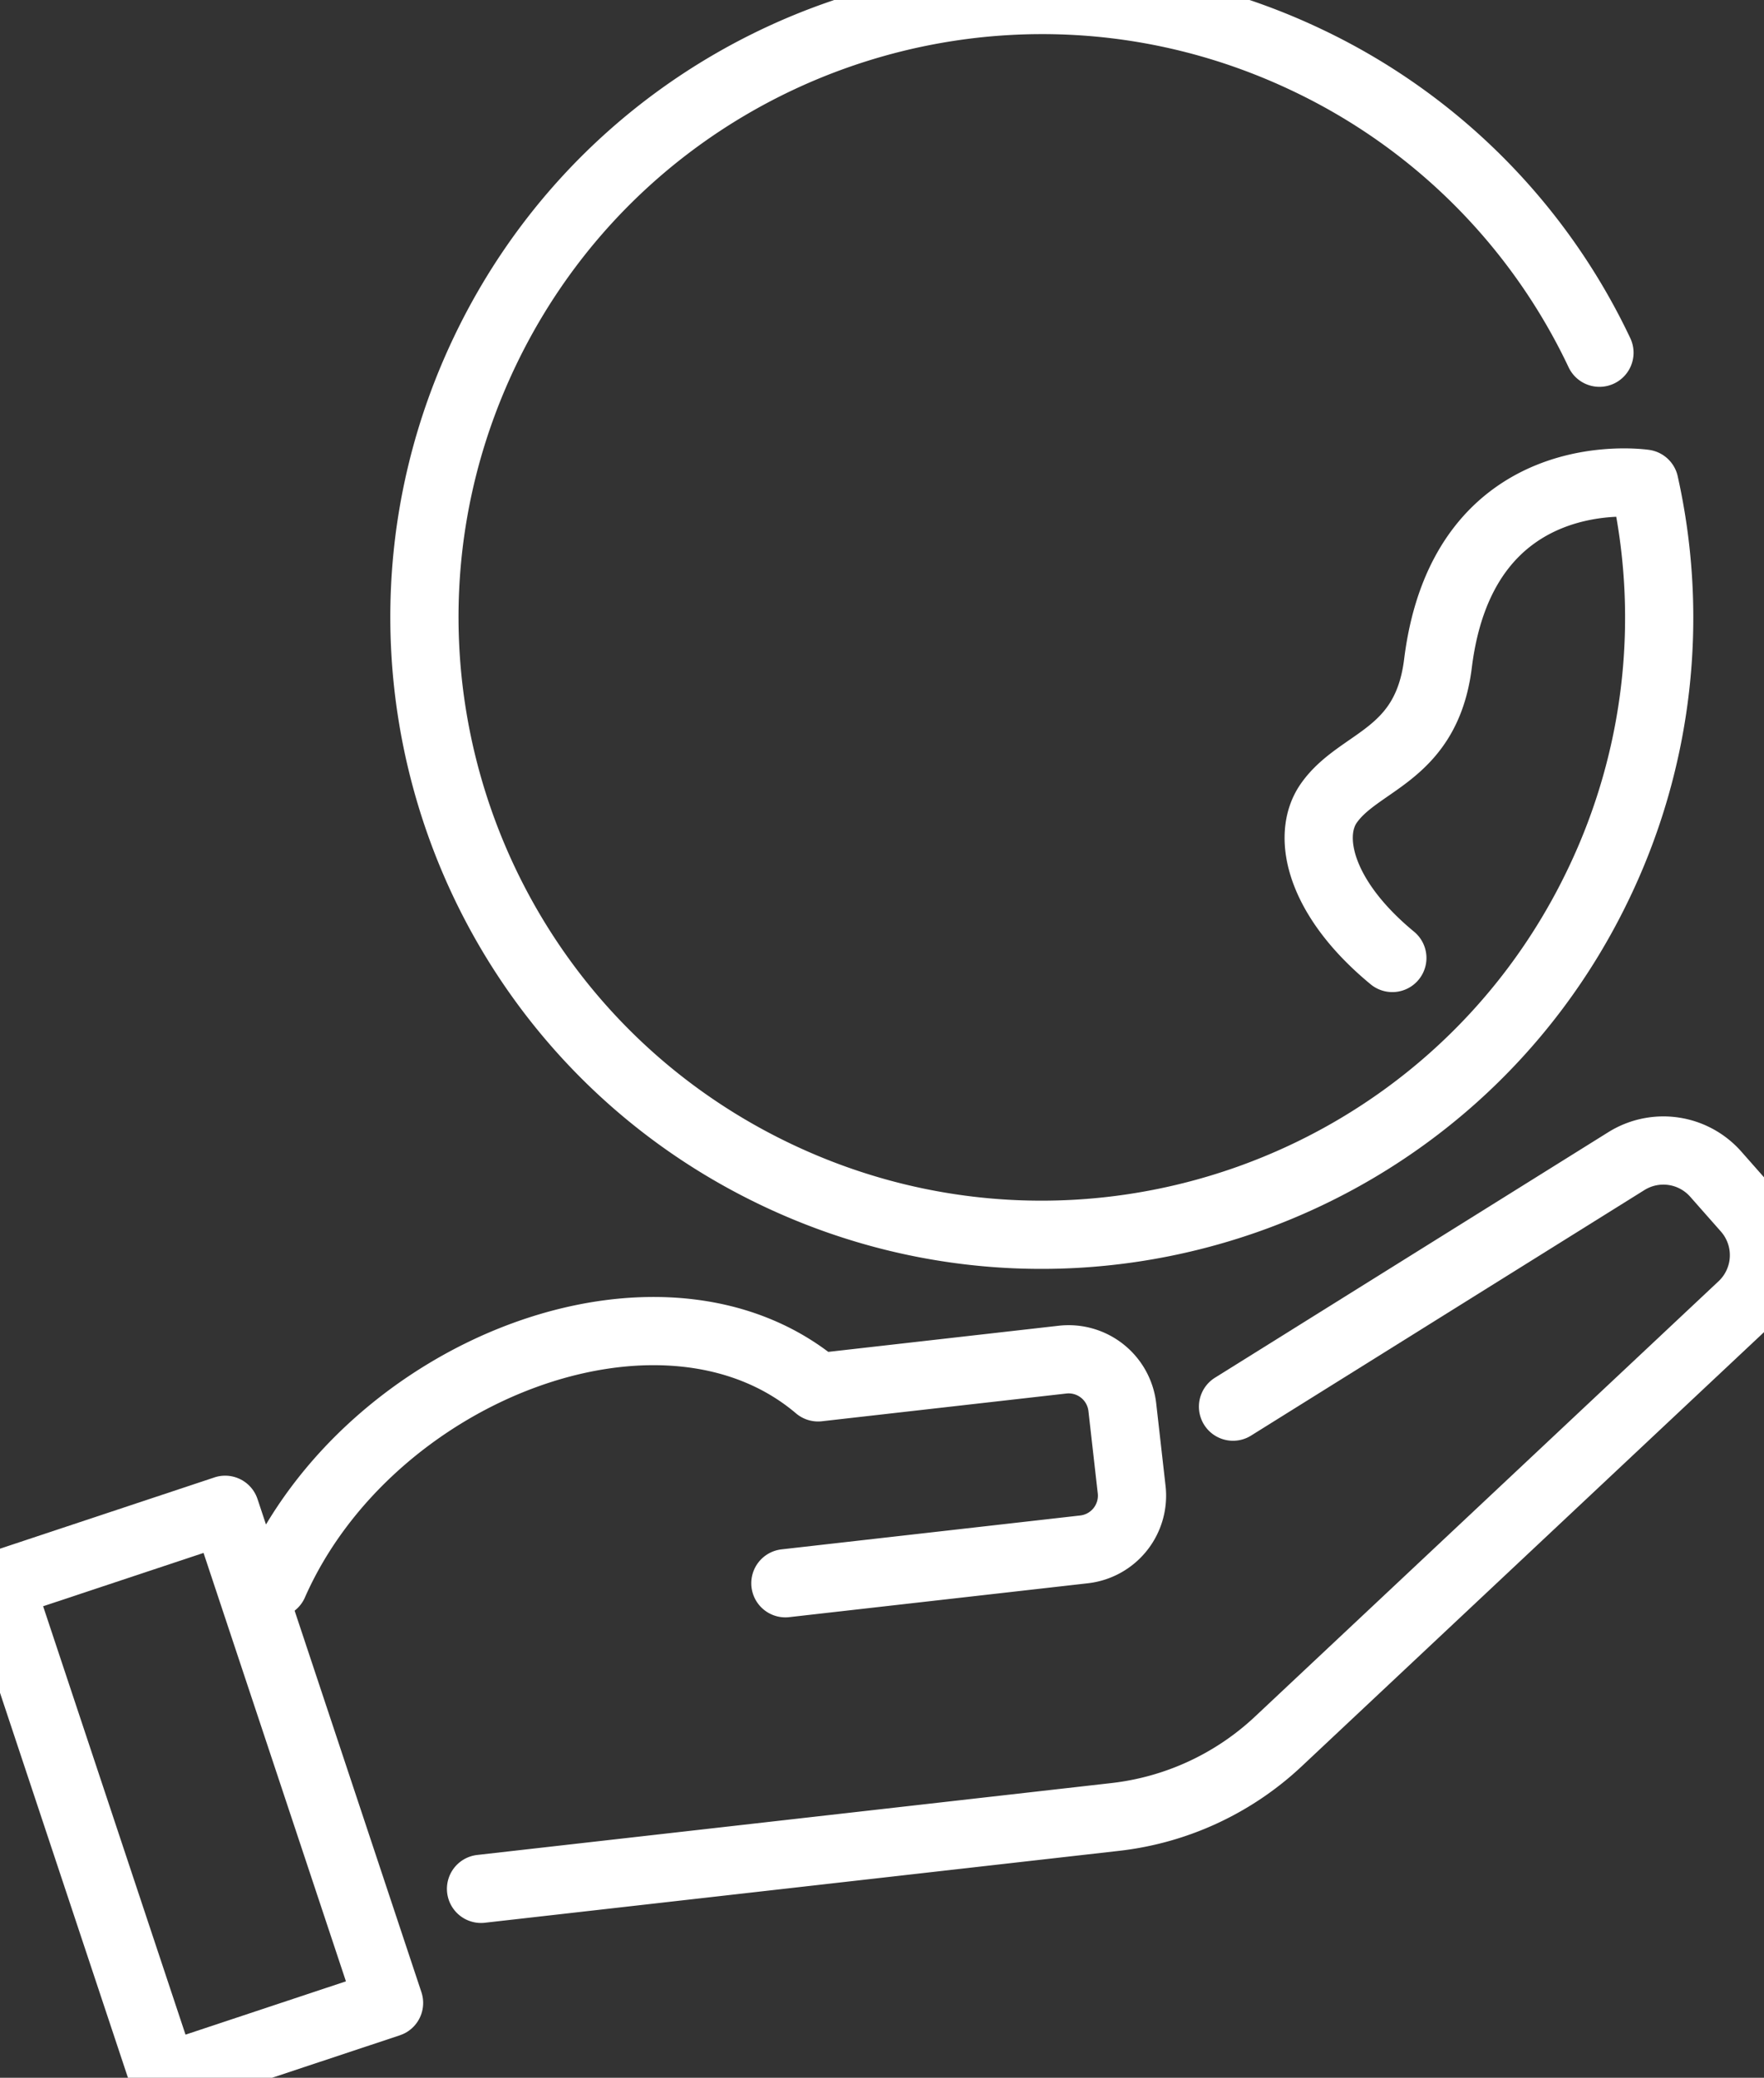 <svg xmlns="http://www.w3.org/2000/svg" width="68.061" height="80.167" viewBox="4146 890 68.061 80.167"><rect x="4146" y="890" width="68.061" height="80.167" fill="#333333" stroke="none"/><g data-name="CompositeLayer"><path d="M4156.56 951.105c3.65-8.285 15.012-12.658 21.004-7.576l9.432-1.07a2.085 2.085 0 0 1 2.307 1.837l.36 3.178a2.085 2.085 0 0 1-1.837 2.306l-11.523 1.307" stroke-linejoin="round" stroke-linecap="round" stroke-width="2.632" stroke="#fff" fill="transparent" data-name="Path 539"/><path d="m4193.574 944.273 15.178-9.474a2.695 2.695 0 0 1 3.448.504l1.185 1.343a2.695 2.695 0 0 1-.175 3.747l-17.887 16.798a11.007 11.007 0 0 1-6.293 2.913l-24.47 2.774" stroke-linejoin="round" stroke-linecap="round" stroke-width="2.632" stroke="#fff" fill="transparent" data-name="Path 538"/><path d="m4154.687 948.252 6.324 19.028h0l-8.687 2.887h0L4146 951.14h0l8.687-2.887h0z" stroke-linejoin="round" stroke-linecap="round" stroke-width="2.632" stroke="#fff" fill="transparent" data-name="Rectangle 187"/><path d="M4207.712 903.609a23.717 23.717 0 0 0-11.277-11.29c-11.876-5.654-26.086-.612-31.741 11.264-5.654 11.875-.612 26.086 11.264 31.74 11.875 5.655 26.086.612 31.74-11.263a23.716 23.716 0 0 0 1.749-15.399s-6.974-1.045-7.965 6.935c-.45 3.618-3.055 3.728-4.218 5.403-.872 1.256-.345 3.653 2.457 5.963" stroke-linejoin="round" stroke-linecap="round" stroke-width="2.632" stroke="#fff" fill="transparent" data-name="Path 540"/></g></svg>